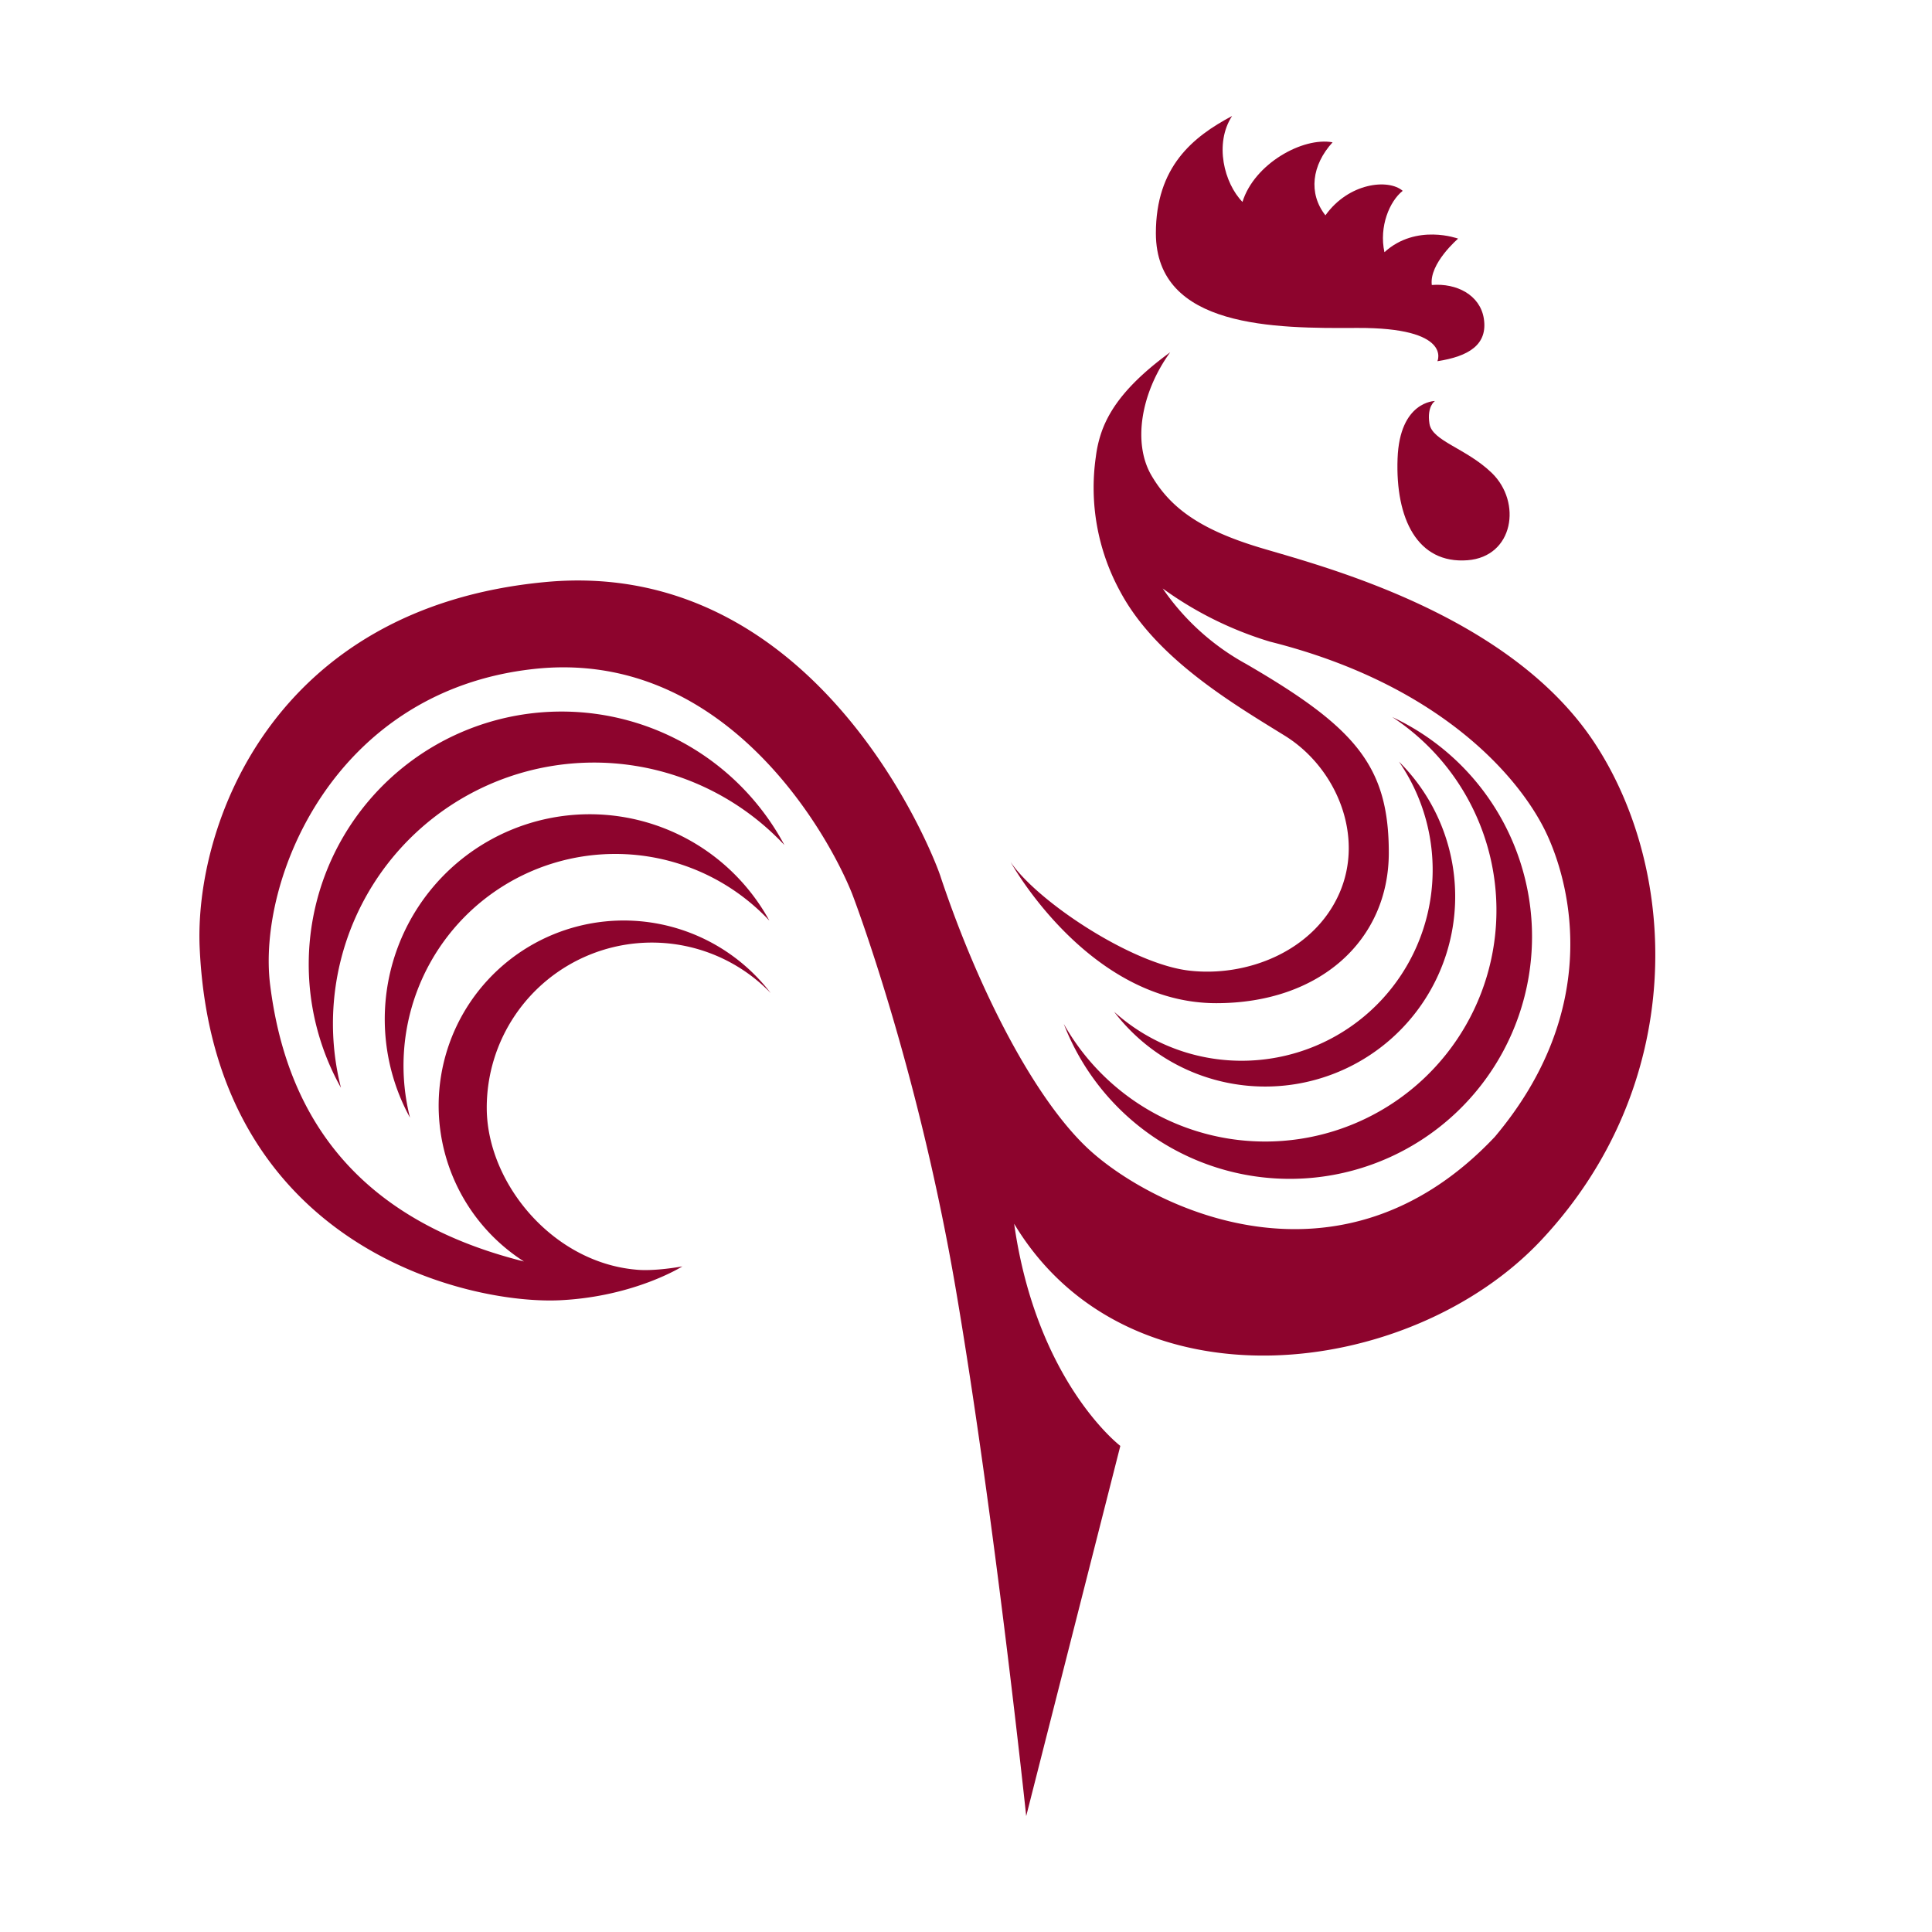 <svg id="paris" xmlns="http://www.w3.org/2000/svg" width="500" height="500" viewBox="0 0 500 500">
  <defs>
    <style>
      .cls-1 {
        fill: #8d042d;
      }
    </style>
  </defs>
  <title>Team_Logos_Paris</title>
  <g>
    <path class="cls-1" d="M275.31,265a62.7,62.7,0,1,0,85-79.43,59.85,59.85,0,1,1-85,79.43Z"/>
    <path class="cls-1" d="M328.49,274a49.27,49.27,0,0,1-40.16-12.16,49.17,49.17,0,1,0,73.72-64.73A49.38,49.38,0,0,1,328.49,274Z"/>
    <g>
      <path class="cls-1" d="M412.76,192.4c-21.94-33.5-70.59-45.85-86.44-50.6S302.86,131.35,298,123.06s-2.83-21.29,4.84-31.89c-10.59,7.73-15.45,14.22-17.7,20.46l-.08.24a30.64,30.64,0,0,0-1.45,6.3,56,56,0,0,0,6.34,35c9.27,17.29,29.25,29,42.54,37.22s20.74,25.87,14.1,40.87-24,21.7-38.94,19.92-39.32-18-46.11-28.1c0,0,20.12,36.54,53.22,36.54,26.94,0,44.66-16.4,44.66-38.93s-8.68-32.45-36.89-48.84a62.71,62.71,0,0,1-21.62-19.55,93.12,93.12,0,0,0,27.76,13.76c44.74,11.23,65.22,35.85,71.73,50s13.69,45.84-13.56,78.17c-40.17,42.54-88.73,18.23-105,3.27-13.56-12.48-28.14-40-38.3-70.26-1.41-4.88-31.5-83.25-102.38-76.61S50.25,214,51.68,245.37c3.54,77.56,69.74,92.4,93.5,91.12,19.2-1,31.42-8.75,31.42-8.75s-7.31,1.37-12.15.83c-21.69-2-38.48-22.65-38.48-41.88A42.73,42.73,0,0,1,199.45,257a47.9,47.9,0,1,0-63.85,69.47C89.73,315,73.79,286,69.91,254.87c-3.37-27,16.25-76,68.16-81.73,49.11-5.46,76,42,82.46,58.17,0,0,16.84,43.65,26.88,102.63S265.58,470,265.58,470l24.36-95.8s-21.65-16.46-27.48-57.49c29.6,49.22,102.65,40.28,136.46,4.19C436.5,280.78,434.7,225.9,412.76,192.4Z"/>
      <path class="cls-1" d="M145.3,184.15a65.41,65.41,0,0,0-57.06,97.37A67.56,67.56,0,0,1,203,218.69,65.4,65.4,0,0,0,145.3,184.15Z"/>
      <path class="cls-1" d="M159.21,221a54.64,54.64,0,0,1,39.9,17.26,53,53,0,1,0-93,51A54.79,54.79,0,0,1,159.21,221Z"/>
    </g>
    <path class="cls-1" d="M351.21,84.87C376,84.75,372,93.48,372,93.48c8.07-1.25,13.12-4.26,12-11.12-1-6-7-9.14-13.45-8.6-.72-5.56,6.81-12,6.81-12s-10.82-4-19.07,3.51c-1.43-6.63,1.32-13.19,4.73-15.88-3.71-3.21-14-2.09-20,6.34-4.47-5.69-3.53-13,1.85-18.9-7.72-1.43-20.27,5.56-23.32,15.43-4.73-4.86-7.35-15.07-2.69-22.24-10.16,5.4-19.72,13.12-19.72,30.38C299.21,85,330.09,85,351.21,84.87Z"/>
    <path class="cls-1" d="M371.37,103.78s-9.14,0-9.68,14.89c-.58,15.56,5.13,27.32,18.11,26.32,11.93-.93,14.11-15,6.28-22.59-6.67-6.44-15.44-8.22-16.14-12.76S371.37,103.78,371.37,103.78Z"/>
  </g>
</svg>

